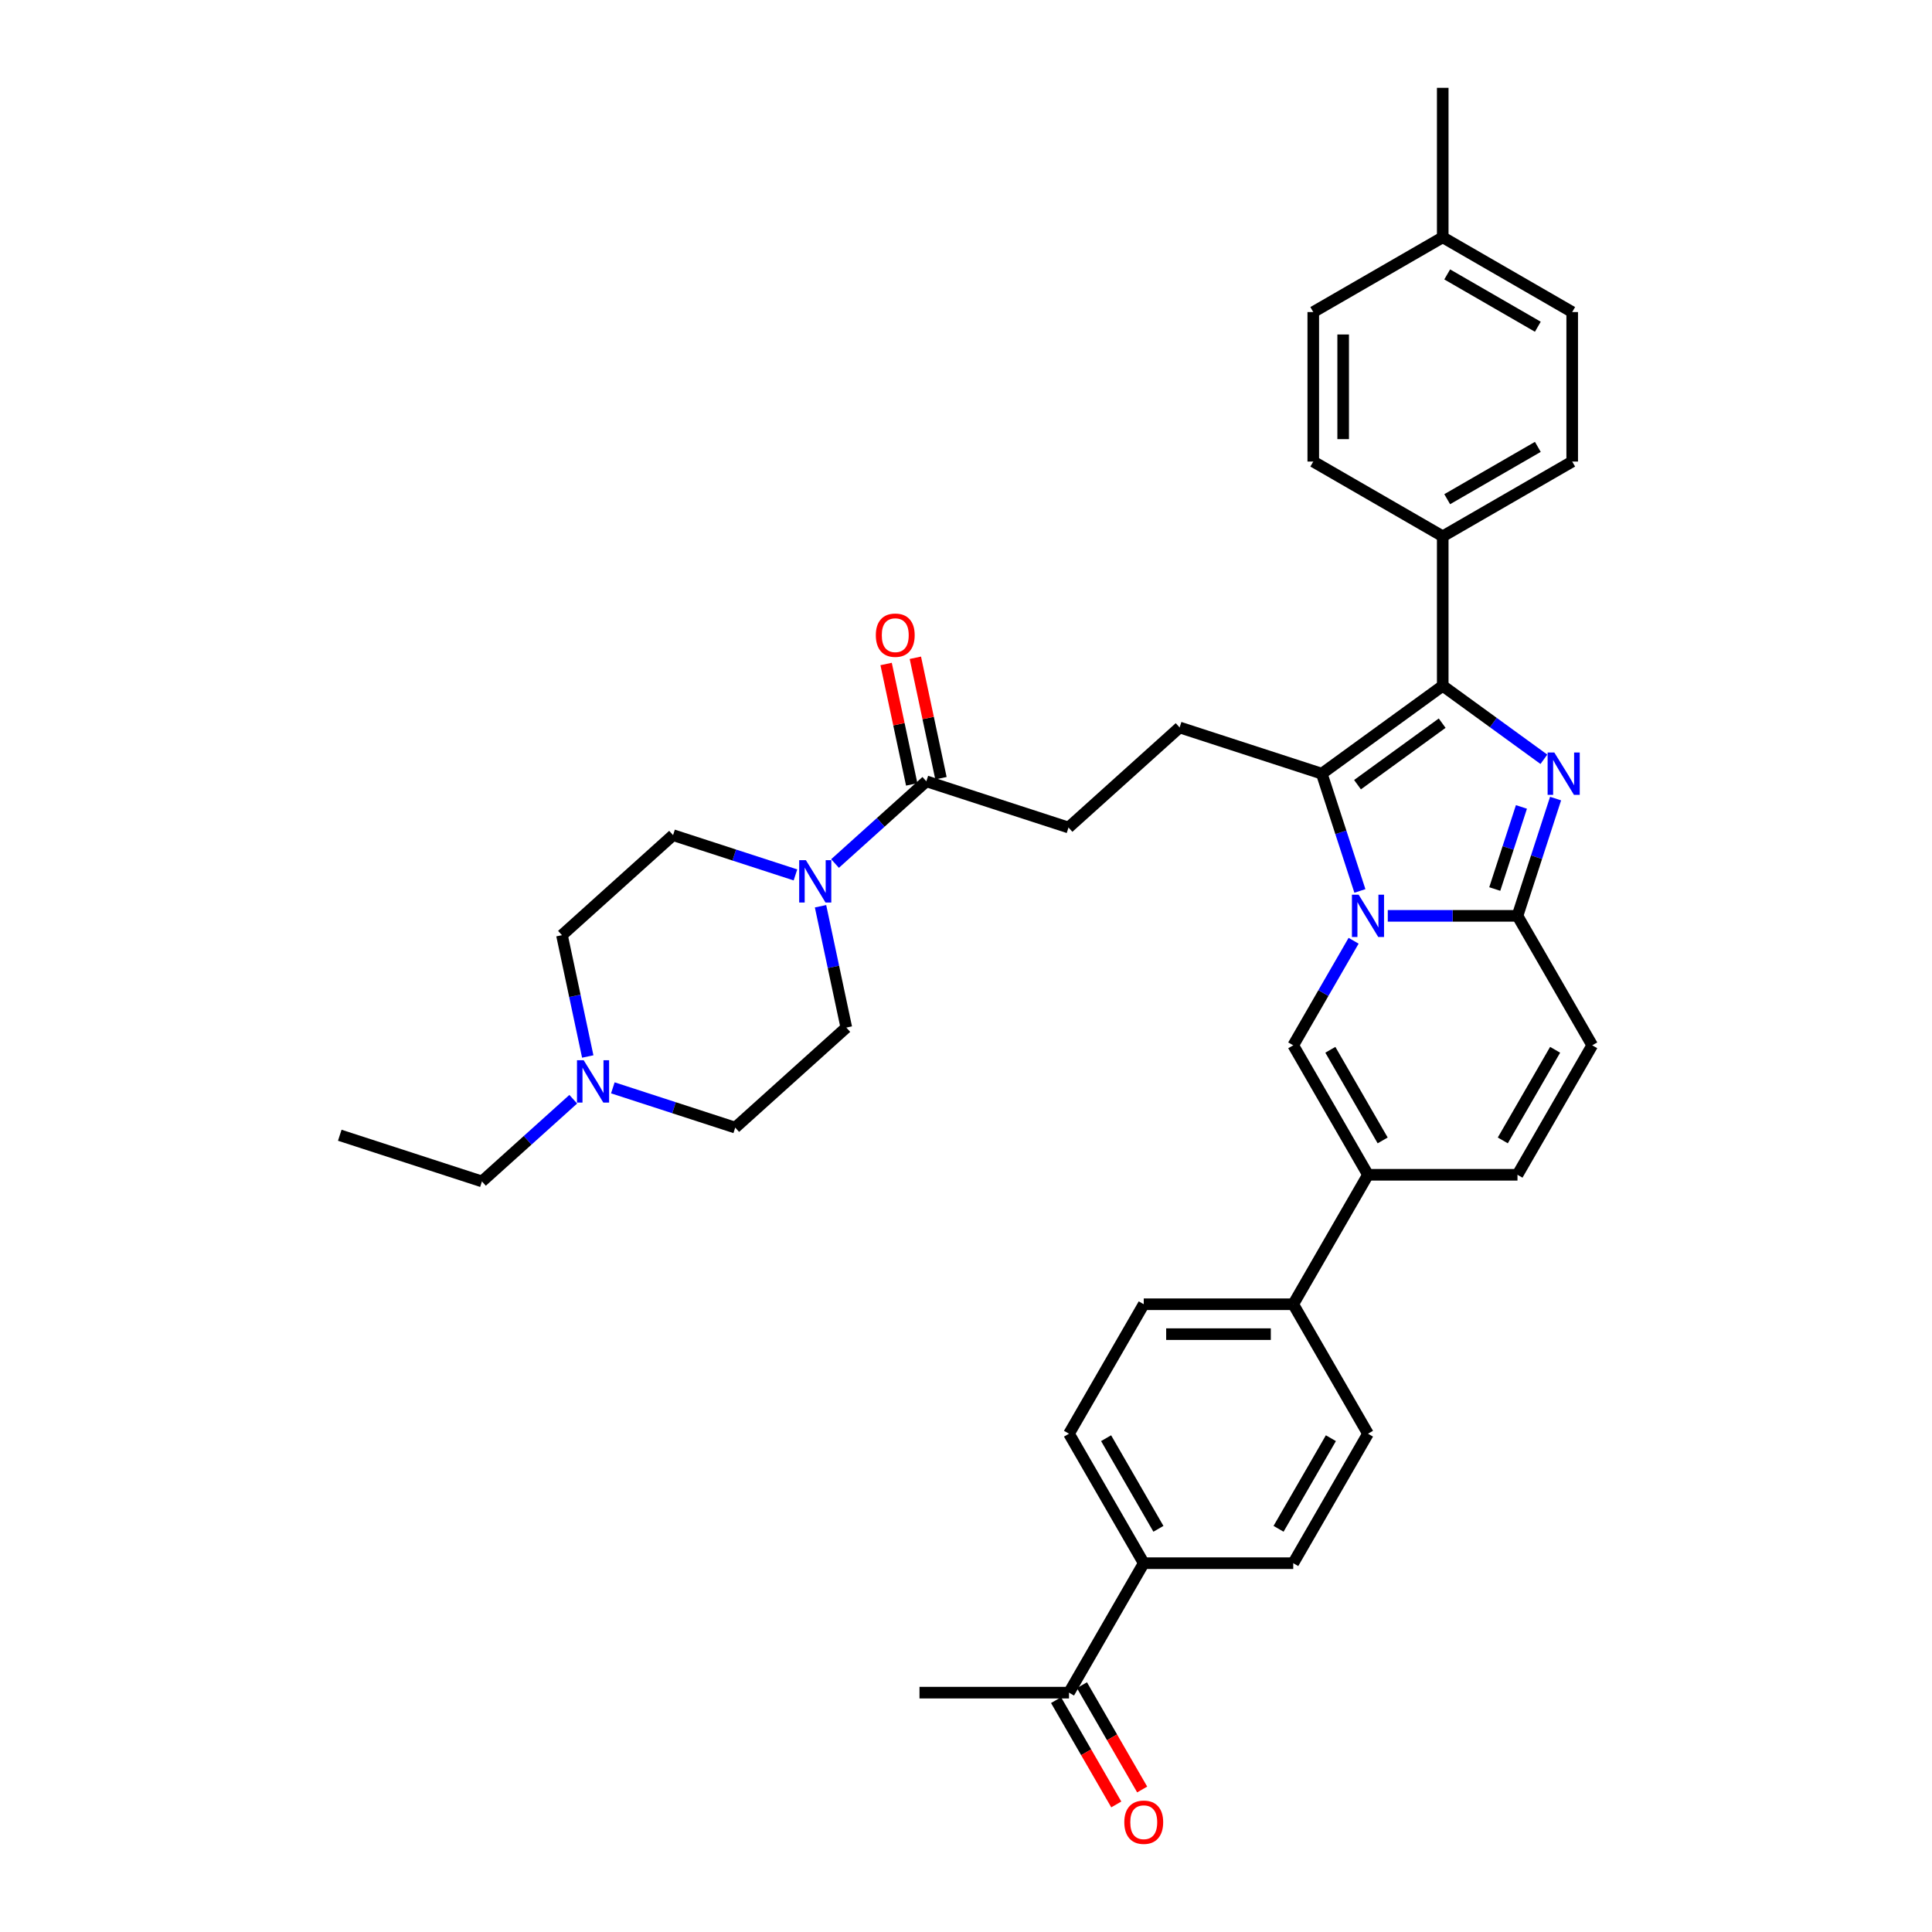 <?xml version='1.0' encoding='iso-8859-1'?>
<svg version='1.1' baseProfile='full'
              xmlns='http://www.w3.org/2000/svg'
                      xmlns:rdkit='http://www.rdkit.org/xml'
                      xmlns:xlink='http://www.w3.org/1999/xlink'
                  xml:space='preserve'
width='1000px' height='1000px' viewBox='0 0 1000 1000'>
<!-- END OF HEADER -->
<rect style='opacity:1.0;fill:#FFFFFF;stroke:none' width='1000' height='1000' x='0' y='0'> </rect>
<path class='bond-0' d='M 824.135,541.054 L 785.446,608.066' style='fill:none;fill-rule:evenodd;stroke:#000000;stroke-width:6px;stroke-linecap:butt;stroke-linejoin:miter;stroke-opacity:1' />
<path class='bond-0' d='M 804.929,543.368 L 777.847,590.276' style='fill:none;fill-rule:evenodd;stroke:#000000;stroke-width:6px;stroke-linecap:butt;stroke-linejoin:miter;stroke-opacity:1' />
<path class='bond-1' d='M 824.135,541.054 L 785.446,474.042' style='fill:none;fill-rule:evenodd;stroke:#000000;stroke-width:6px;stroke-linecap:butt;stroke-linejoin:miter;stroke-opacity:1' />
<path class='bond-2' d='M 785.446,608.066 L 708.067,608.066' style='fill:none;fill-rule:evenodd;stroke:#000000;stroke-width:6px;stroke-linecap:butt;stroke-linejoin:miter;stroke-opacity:1' />
<path class='bond-3' d='M 708.067,608.066 L 669.378,675.077' style='fill:none;fill-rule:evenodd;stroke:#000000;stroke-width:6px;stroke-linecap:butt;stroke-linejoin:miter;stroke-opacity:1' />
<path class='bond-4' d='M 708.067,608.066 L 669.378,541.054' style='fill:none;fill-rule:evenodd;stroke:#000000;stroke-width:6px;stroke-linecap:butt;stroke-linejoin:miter;stroke-opacity:1' />
<path class='bond-4' d='M 715.666,590.276 L 688.584,543.368' style='fill:none;fill-rule:evenodd;stroke:#000000;stroke-width:6px;stroke-linecap:butt;stroke-linejoin:miter;stroke-opacity:1' />
<path class='bond-5' d='M 669.378,541.054 L 685.001,513.993' style='fill:none;fill-rule:evenodd;stroke:#000000;stroke-width:6px;stroke-linecap:butt;stroke-linejoin:miter;stroke-opacity:1' />
<path class='bond-5' d='M 685.001,513.993 L 700.625,486.933' style='fill:none;fill-rule:evenodd;stroke:#0000FF;stroke-width:6px;stroke-linecap:butt;stroke-linejoin:miter;stroke-opacity:1' />
<path class='bond-6' d='M 805.169,413.342 L 795.307,443.692' style='fill:none;fill-rule:evenodd;stroke:#0000FF;stroke-width:6px;stroke-linecap:butt;stroke-linejoin:miter;stroke-opacity:1' />
<path class='bond-6' d='M 795.307,443.692 L 785.446,474.042' style='fill:none;fill-rule:evenodd;stroke:#000000;stroke-width:6px;stroke-linecap:butt;stroke-linejoin:miter;stroke-opacity:1' />
<path class='bond-6' d='M 787.492,417.665 L 780.589,438.91' style='fill:none;fill-rule:evenodd;stroke:#0000FF;stroke-width:6px;stroke-linecap:butt;stroke-linejoin:miter;stroke-opacity:1' />
<path class='bond-6' d='M 780.589,438.91 L 773.686,460.155' style='fill:none;fill-rule:evenodd;stroke:#000000;stroke-width:6px;stroke-linecap:butt;stroke-linejoin:miter;stroke-opacity:1' />
<path class='bond-7' d='M 799.112,393.007 L 772.934,373.988' style='fill:none;fill-rule:evenodd;stroke:#0000FF;stroke-width:6px;stroke-linecap:butt;stroke-linejoin:miter;stroke-opacity:1' />
<path class='bond-7' d='M 772.934,373.988 L 746.757,354.969' style='fill:none;fill-rule:evenodd;stroke:#000000;stroke-width:6px;stroke-linecap:butt;stroke-linejoin:miter;stroke-opacity:1' />
<path class='bond-8' d='M 785.446,474.042 L 751.879,474.042' style='fill:none;fill-rule:evenodd;stroke:#000000;stroke-width:6px;stroke-linecap:butt;stroke-linejoin:miter;stroke-opacity:1' />
<path class='bond-8' d='M 751.879,474.042 L 718.312,474.042' style='fill:none;fill-rule:evenodd;stroke:#0000FF;stroke-width:6px;stroke-linecap:butt;stroke-linejoin:miter;stroke-opacity:1' />
<path class='bond-9' d='M 703.879,461.151 L 694.017,430.801' style='fill:none;fill-rule:evenodd;stroke:#0000FF;stroke-width:6px;stroke-linecap:butt;stroke-linejoin:miter;stroke-opacity:1' />
<path class='bond-9' d='M 694.017,430.801 L 684.156,400.451' style='fill:none;fill-rule:evenodd;stroke:#000000;stroke-width:6px;stroke-linecap:butt;stroke-linejoin:miter;stroke-opacity:1' />
<path class='bond-10' d='M 684.156,400.451 L 746.757,354.969' style='fill:none;fill-rule:evenodd;stroke:#000000;stroke-width:6px;stroke-linecap:butt;stroke-linejoin:miter;stroke-opacity:1' />
<path class='bond-10' d='M 702.643,406.148 L 746.463,374.311' style='fill:none;fill-rule:evenodd;stroke:#000000;stroke-width:6px;stroke-linecap:butt;stroke-linejoin:miter;stroke-opacity:1' />
<path class='bond-11' d='M 684.156,400.451 L 610.565,376.539' style='fill:none;fill-rule:evenodd;stroke:#000000;stroke-width:6px;stroke-linecap:butt;stroke-linejoin:miter;stroke-opacity:1' />
<path class='bond-12' d='M 746.757,354.969 L 746.757,277.59' style='fill:none;fill-rule:evenodd;stroke:#000000;stroke-width:6px;stroke-linecap:butt;stroke-linejoin:miter;stroke-opacity:1' />
<path class='bond-13' d='M 296.715,568.958 L 273.085,590.234' style='fill:none;fill-rule:evenodd;stroke:#0000FF;stroke-width:6px;stroke-linecap:butt;stroke-linejoin:miter;stroke-opacity:1' />
<path class='bond-13' d='M 273.085,590.234 L 249.456,611.51' style='fill:none;fill-rule:evenodd;stroke:#000000;stroke-width:6px;stroke-linecap:butt;stroke-linejoin:miter;stroke-opacity:1' />
<path class='bond-14' d='M 304.219,546.842 L 297.546,515.444' style='fill:none;fill-rule:evenodd;stroke:#0000FF;stroke-width:6px;stroke-linecap:butt;stroke-linejoin:miter;stroke-opacity:1' />
<path class='bond-14' d='M 297.546,515.444 L 290.872,484.046' style='fill:none;fill-rule:evenodd;stroke:#000000;stroke-width:6px;stroke-linecap:butt;stroke-linejoin:miter;stroke-opacity:1' />
<path class='bond-15' d='M 317.205,563.062 L 348.878,573.353' style='fill:none;fill-rule:evenodd;stroke:#0000FF;stroke-width:6px;stroke-linecap:butt;stroke-linejoin:miter;stroke-opacity:1' />
<path class='bond-15' d='M 348.878,573.353 L 380.551,583.645' style='fill:none;fill-rule:evenodd;stroke:#000000;stroke-width:6px;stroke-linecap:butt;stroke-linejoin:miter;stroke-opacity:1' />
<path class='bond-16' d='M 610.565,376.539 L 553.061,428.316' style='fill:none;fill-rule:evenodd;stroke:#000000;stroke-width:6px;stroke-linecap:butt;stroke-linejoin:miter;stroke-opacity:1' />
<path class='bond-17' d='M 553.061,428.316 L 479.47,404.404' style='fill:none;fill-rule:evenodd;stroke:#000000;stroke-width:6px;stroke-linecap:butt;stroke-linejoin:miter;stroke-opacity:1' />
<path class='bond-18' d='M 487.039,402.796 L 480.414,371.63' style='fill:none;fill-rule:evenodd;stroke:#000000;stroke-width:6px;stroke-linecap:butt;stroke-linejoin:miter;stroke-opacity:1' />
<path class='bond-18' d='M 480.414,371.63 L 473.79,340.464' style='fill:none;fill-rule:evenodd;stroke:#FF0000;stroke-width:6px;stroke-linecap:butt;stroke-linejoin:miter;stroke-opacity:1' />
<path class='bond-18' d='M 471.901,406.013 L 465.277,374.847' style='fill:none;fill-rule:evenodd;stroke:#000000;stroke-width:6px;stroke-linecap:butt;stroke-linejoin:miter;stroke-opacity:1' />
<path class='bond-18' d='M 465.277,374.847 L 458.652,343.681' style='fill:none;fill-rule:evenodd;stroke:#FF0000;stroke-width:6px;stroke-linecap:butt;stroke-linejoin:miter;stroke-opacity:1' />
<path class='bond-19' d='M 479.47,404.404 L 455.841,425.68' style='fill:none;fill-rule:evenodd;stroke:#000000;stroke-width:6px;stroke-linecap:butt;stroke-linejoin:miter;stroke-opacity:1' />
<path class='bond-19' d='M 455.841,425.68 L 432.211,446.956' style='fill:none;fill-rule:evenodd;stroke:#0000FF;stroke-width:6px;stroke-linecap:butt;stroke-linejoin:miter;stroke-opacity:1' />
<path class='bond-20' d='M 411.722,452.852 L 380.048,442.561' style='fill:none;fill-rule:evenodd;stroke:#0000FF;stroke-width:6px;stroke-linecap:butt;stroke-linejoin:miter;stroke-opacity:1' />
<path class='bond-20' d='M 380.048,442.561 L 348.375,432.269' style='fill:none;fill-rule:evenodd;stroke:#000000;stroke-width:6px;stroke-linecap:butt;stroke-linejoin:miter;stroke-opacity:1' />
<path class='bond-21' d='M 424.707,469.072 L 431.381,500.47' style='fill:none;fill-rule:evenodd;stroke:#0000FF;stroke-width:6px;stroke-linecap:butt;stroke-linejoin:miter;stroke-opacity:1' />
<path class='bond-21' d='M 431.381,500.47 L 438.054,531.868' style='fill:none;fill-rule:evenodd;stroke:#000000;stroke-width:6px;stroke-linecap:butt;stroke-linejoin:miter;stroke-opacity:1' />
<path class='bond-22' d='M 249.456,611.51 L 175.865,587.598' style='fill:none;fill-rule:evenodd;stroke:#000000;stroke-width:6px;stroke-linecap:butt;stroke-linejoin:miter;stroke-opacity:1' />
<path class='bond-23' d='M 290.872,484.046 L 348.375,432.269' style='fill:none;fill-rule:evenodd;stroke:#000000;stroke-width:6px;stroke-linecap:butt;stroke-linejoin:miter;stroke-opacity:1' />
<path class='bond-24' d='M 669.378,675.077 L 708.067,742.089' style='fill:none;fill-rule:evenodd;stroke:#000000;stroke-width:6px;stroke-linecap:butt;stroke-linejoin:miter;stroke-opacity:1' />
<path class='bond-25' d='M 669.378,675.077 L 592,675.077' style='fill:none;fill-rule:evenodd;stroke:#000000;stroke-width:6px;stroke-linecap:butt;stroke-linejoin:miter;stroke-opacity:1' />
<path class='bond-25' d='M 657.771,690.553 L 603.606,690.553' style='fill:none;fill-rule:evenodd;stroke:#000000;stroke-width:6px;stroke-linecap:butt;stroke-linejoin:miter;stroke-opacity:1' />
<path class='bond-26' d='M 746.757,277.59 L 813.768,238.901' style='fill:none;fill-rule:evenodd;stroke:#000000;stroke-width:6px;stroke-linecap:butt;stroke-linejoin:miter;stroke-opacity:1' />
<path class='bond-26' d='M 749.071,258.384 L 795.979,231.302' style='fill:none;fill-rule:evenodd;stroke:#000000;stroke-width:6px;stroke-linecap:butt;stroke-linejoin:miter;stroke-opacity:1' />
<path class='bond-27' d='M 746.757,277.59 L 679.745,238.901' style='fill:none;fill-rule:evenodd;stroke:#000000;stroke-width:6px;stroke-linecap:butt;stroke-linejoin:miter;stroke-opacity:1' />
<path class='bond-28' d='M 813.768,238.901 L 813.768,161.522' style='fill:none;fill-rule:evenodd;stroke:#000000;stroke-width:6px;stroke-linecap:butt;stroke-linejoin:miter;stroke-opacity:1' />
<path class='bond-29' d='M 679.745,238.901 L 679.745,161.522' style='fill:none;fill-rule:evenodd;stroke:#000000;stroke-width:6px;stroke-linecap:butt;stroke-linejoin:miter;stroke-opacity:1' />
<path class='bond-29' d='M 695.221,227.294 L 695.221,173.129' style='fill:none;fill-rule:evenodd;stroke:#000000;stroke-width:6px;stroke-linecap:butt;stroke-linejoin:miter;stroke-opacity:1' />
<path class='bond-30' d='M 813.768,161.522 L 746.757,122.833' style='fill:none;fill-rule:evenodd;stroke:#000000;stroke-width:6px;stroke-linecap:butt;stroke-linejoin:miter;stroke-opacity:1' />
<path class='bond-30' d='M 795.979,169.121 L 749.071,142.039' style='fill:none;fill-rule:evenodd;stroke:#000000;stroke-width:6px;stroke-linecap:butt;stroke-linejoin:miter;stroke-opacity:1' />
<path class='bond-31' d='M 679.745,161.522 L 746.757,122.833' style='fill:none;fill-rule:evenodd;stroke:#000000;stroke-width:6px;stroke-linecap:butt;stroke-linejoin:miter;stroke-opacity:1' />
<path class='bond-32' d='M 746.757,122.833 L 746.757,45.455' style='fill:none;fill-rule:evenodd;stroke:#000000;stroke-width:6px;stroke-linecap:butt;stroke-linejoin:miter;stroke-opacity:1' />
<path class='bond-33' d='M 592,809.101 L 553.31,742.089' style='fill:none;fill-rule:evenodd;stroke:#000000;stroke-width:6px;stroke-linecap:butt;stroke-linejoin:miter;stroke-opacity:1' />
<path class='bond-33' d='M 599.599,791.311 L 572.516,744.403' style='fill:none;fill-rule:evenodd;stroke:#000000;stroke-width:6px;stroke-linecap:butt;stroke-linejoin:miter;stroke-opacity:1' />
<path class='bond-34' d='M 592,809.101 L 553.31,876.113' style='fill:none;fill-rule:evenodd;stroke:#000000;stroke-width:6px;stroke-linecap:butt;stroke-linejoin:miter;stroke-opacity:1' />
<path class='bond-35' d='M 592,809.101 L 669.378,809.101' style='fill:none;fill-rule:evenodd;stroke:#000000;stroke-width:6px;stroke-linecap:butt;stroke-linejoin:miter;stroke-opacity:1' />
<path class='bond-36' d='M 546.609,879.982 L 562.197,906.98' style='fill:none;fill-rule:evenodd;stroke:#000000;stroke-width:6px;stroke-linecap:butt;stroke-linejoin:miter;stroke-opacity:1' />
<path class='bond-36' d='M 562.197,906.98 L 577.784,933.978' style='fill:none;fill-rule:evenodd;stroke:#FF0000;stroke-width:6px;stroke-linecap:butt;stroke-linejoin:miter;stroke-opacity:1' />
<path class='bond-36' d='M 560.012,872.244 L 575.599,899.242' style='fill:none;fill-rule:evenodd;stroke:#000000;stroke-width:6px;stroke-linecap:butt;stroke-linejoin:miter;stroke-opacity:1' />
<path class='bond-36' d='M 575.599,899.242 L 591.187,926.24' style='fill:none;fill-rule:evenodd;stroke:#FF0000;stroke-width:6px;stroke-linecap:butt;stroke-linejoin:miter;stroke-opacity:1' />
<path class='bond-37' d='M 553.31,876.113 L 475.932,876.113' style='fill:none;fill-rule:evenodd;stroke:#000000;stroke-width:6px;stroke-linecap:butt;stroke-linejoin:miter;stroke-opacity:1' />
<path class='bond-38' d='M 708.067,742.089 L 669.378,809.101' style='fill:none;fill-rule:evenodd;stroke:#000000;stroke-width:6px;stroke-linecap:butt;stroke-linejoin:miter;stroke-opacity:1' />
<path class='bond-38' d='M 688.862,744.403 L 661.779,791.311' style='fill:none;fill-rule:evenodd;stroke:#000000;stroke-width:6px;stroke-linecap:butt;stroke-linejoin:miter;stroke-opacity:1' />
<path class='bond-39' d='M 592,675.077 L 553.31,742.089' style='fill:none;fill-rule:evenodd;stroke:#000000;stroke-width:6px;stroke-linecap:butt;stroke-linejoin:miter;stroke-opacity:1' />
<path class='bond-40' d='M 380.551,583.645 L 438.054,531.868' style='fill:none;fill-rule:evenodd;stroke:#000000;stroke-width:6px;stroke-linecap:butt;stroke-linejoin:miter;stroke-opacity:1' />
<path  class='atom-4' d='M 804.513 389.494
L 811.694 401.101
Q 812.406 402.246, 813.551 404.32
Q 814.696 406.393, 814.758 406.517
L 814.758 389.494
L 817.668 389.494
L 817.668 411.407
L 814.665 411.407
L 806.958 398.717
Q 806.061 397.232, 805.101 395.529
Q 804.173 393.827, 803.894 393.301
L 803.894 411.407
L 801.047 411.407
L 801.047 389.494
L 804.513 389.494
' fill='#0000FF'/>
<path  class='atom-6' d='M 703.224 463.085
L 710.404 474.692
Q 711.116 475.837, 712.261 477.911
Q 713.407 479.985, 713.468 480.108
L 713.468 463.085
L 716.378 463.085
L 716.378 484.999
L 713.376 484.999
L 705.669 472.309
Q 704.771 470.823, 703.812 469.121
Q 702.883 467.418, 702.604 466.892
L 702.604 484.999
L 699.757 484.999
L 699.757 463.085
L 703.224 463.085
' fill='#0000FF'/>
<path  class='atom-9' d='M 302.116 548.777
L 309.296 560.383
Q 310.008 561.529, 311.154 563.602
Q 312.299 565.676, 312.361 565.8
L 312.361 548.777
L 315.27 548.777
L 315.27 570.69
L 312.268 570.69
L 304.561 558
Q 303.663 556.514, 302.704 554.812
Q 301.775 553.11, 301.497 552.584
L 301.497 570.69
L 298.649 570.69
L 298.649 548.777
L 302.116 548.777
' fill='#0000FF'/>
<path  class='atom-13' d='M 453.323 328.779
Q 453.323 323.517, 455.923 320.577
Q 458.523 317.636, 463.382 317.636
Q 468.241 317.636, 470.841 320.577
Q 473.441 323.517, 473.441 328.779
Q 473.441 334.102, 470.81 337.136
Q 468.18 340.138, 463.382 340.138
Q 458.554 340.138, 455.923 337.136
Q 453.323 334.133, 453.323 328.779
M 463.382 337.662
Q 466.725 337.662, 468.52 335.433
Q 470.346 333.174, 470.346 328.779
Q 470.346 324.476, 468.52 322.31
Q 466.725 320.112, 463.382 320.112
Q 460.039 320.112, 458.213 322.279
Q 456.418 324.445, 456.418 328.779
Q 456.418 333.205, 458.213 335.433
Q 460.039 337.662, 463.382 337.662
' fill='#FF0000'/>
<path  class='atom-14' d='M 417.123 445.224
L 424.303 456.831
Q 425.015 457.976, 426.16 460.05
Q 427.306 462.123, 427.368 462.247
L 427.368 445.224
L 430.277 445.224
L 430.277 467.138
L 427.275 467.138
L 419.568 454.447
Q 418.67 452.962, 417.711 451.259
Q 416.782 449.557, 416.504 449.031
L 416.504 467.138
L 413.656 467.138
L 413.656 445.224
L 417.123 445.224
' fill='#0000FF'/>
<path  class='atom-27' d='M 581.94 943.186
Q 581.94 937.925, 584.54 934.984
Q 587.14 932.044, 592 932.044
Q 596.859 932.044, 599.459 934.984
Q 602.059 937.925, 602.059 943.186
Q 602.059 948.51, 599.428 951.543
Q 596.797 954.545, 592 954.545
Q 587.171 954.545, 584.54 951.543
Q 581.94 948.541, 581.94 943.186
M 592 952.069
Q 595.342 952.069, 597.138 949.841
Q 598.964 947.581, 598.964 943.186
Q 598.964 938.884, 597.138 936.717
Q 595.342 934.52, 592 934.52
Q 588.657 934.52, 586.831 936.686
Q 585.036 938.853, 585.036 943.186
Q 585.036 947.612, 586.831 949.841
Q 588.657 952.069, 592 952.069
' fill='#FF0000'/>
</svg>
